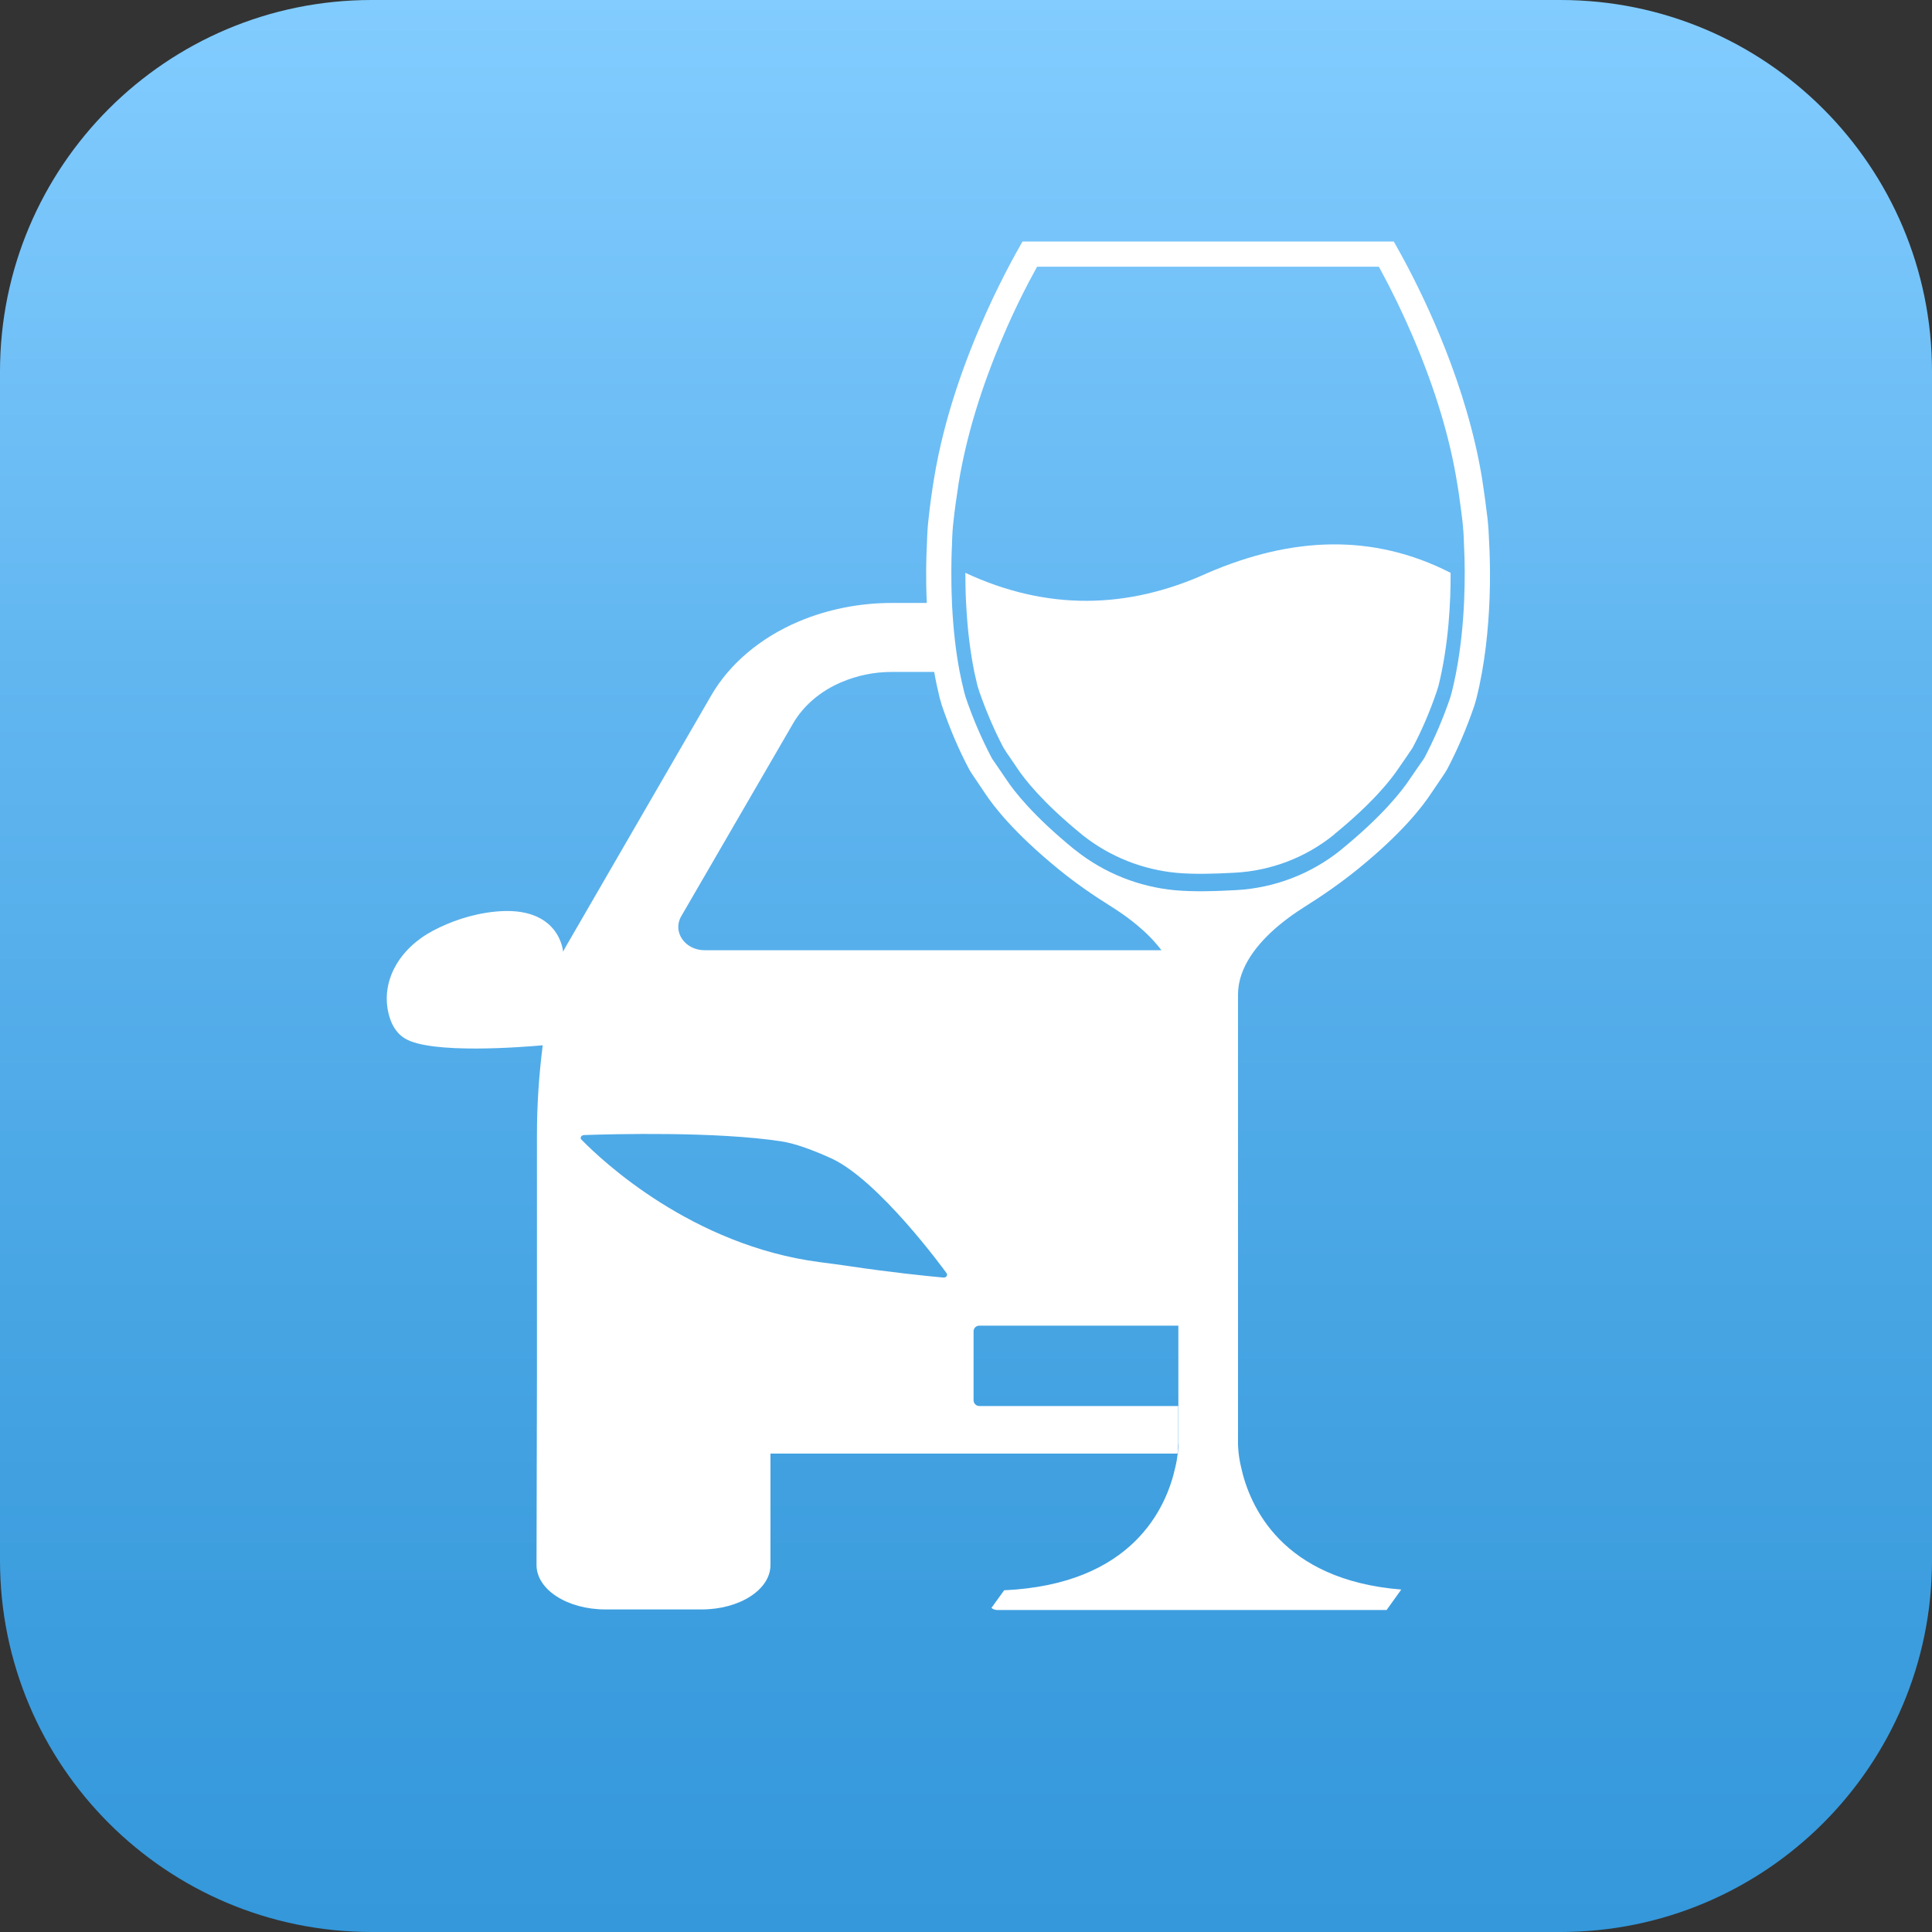 <?xml version="1.0" encoding="UTF-8"?> <svg xmlns="http://www.w3.org/2000/svg" width="24" height="24" viewBox="0 0 24 24" fill="none"><rect x="0" y="0" width="24" height="24" fill="#333333" stroke="none"/><g clip-path="url(#clip0_2105_1150)"><path d="M19.384 0H4.616C2.066 0 0 2.066 0 4.616V19.384C0 21.933 2.066 24 4.616 24H19.384C21.933 24 24 21.933 24 19.384V4.616C24 2.066 21.933 0 19.384 0Z" fill="url(#paint0_linear_2105_1150)"></path><path d="M18.02 7.116C18.022 7.472 17.996 8.011 17.869 8.521C17.862 8.541 17.855 8.564 17.848 8.588C17.763 8.839 17.662 9.073 17.549 9.287C17.542 9.299 17.53 9.317 17.518 9.334L17.516 9.336C17.502 9.358 17.487 9.379 17.473 9.4C17.442 9.445 17.41 9.492 17.377 9.539C17.285 9.678 17.059 9.969 16.578 10.361C16.576 10.363 16.574 10.365 16.573 10.367C16.223 10.652 15.79 10.817 15.34 10.841C15.095 10.855 14.825 10.862 14.619 10.843C14.193 10.803 13.788 10.643 13.452 10.377C13.447 10.372 13.44 10.368 13.435 10.363C12.953 9.97 12.727 9.68 12.635 9.541C12.602 9.492 12.571 9.447 12.538 9.398C12.524 9.378 12.51 9.358 12.496 9.338V9.336C12.484 9.317 12.472 9.299 12.465 9.287C12.352 9.073 12.251 8.837 12.164 8.588C12.157 8.564 12.15 8.54 12.143 8.521C12.13 8.463 12.116 8.406 12.103 8.347C12.053 8.096 12.018 7.82 12.003 7.521C12.003 7.511 12.001 7.502 12.001 7.492C11.994 7.352 11.992 7.226 11.992 7.116C13.007 7.589 14.012 7.57 15.005 7.116C16.037 6.673 17.044 6.617 18.02 7.116Z" fill="white"></path><path d="M14.662 17.464V18.057H14.633C14.636 18.032 14.638 18.008 14.64 17.982C14.64 17.979 14.64 17.973 14.64 17.97C14.64 17.966 14.64 17.963 14.64 17.961C14.64 17.959 14.64 17.958 14.64 17.956C14.64 17.949 14.64 17.942 14.64 17.933C14.64 17.928 14.64 17.927 14.64 17.927C14.64 17.913 14.64 17.899 14.64 17.887V17.466H14.662V17.464Z" fill="white"></path><path d="M14.64 17.464V17.885C14.64 17.898 14.64 17.912 14.64 17.924C14.64 17.924 14.64 17.926 14.64 17.931C14.64 17.938 14.64 17.945 14.64 17.954C14.64 17.956 14.64 17.958 14.64 17.959C14.64 17.963 14.64 17.966 14.64 17.968C14.64 17.971 14.64 17.975 14.64 17.98C14.638 18.005 14.636 18.031 14.633 18.055H14.662V17.462H14.64V17.464Z" fill="white"></path><path d="M4.824 12.579C4.854 12.71 4.913 12.828 5.028 12.899C5.351 13.099 6.496 13.007 6.742 12.985C6.695 13.353 6.67 13.725 6.67 14.097V17.099L6.665 19.442C6.665 19.746 7.047 19.993 7.52 19.993H8.716C9.189 19.993 9.571 19.746 9.571 19.442V18.057H14.628C14.631 18.032 14.633 18.008 14.635 17.982C14.635 17.977 14.635 17.973 14.635 17.97C14.635 17.966 14.635 17.963 14.635 17.961C14.635 17.959 14.635 17.958 14.635 17.956C14.635 17.949 14.635 17.942 14.637 17.933C14.637 17.928 14.637 17.926 14.637 17.926C14.637 17.912 14.637 17.9 14.637 17.886V17.466H12.165C12.125 17.466 12.094 17.433 12.094 17.394V16.539C12.094 16.499 12.125 16.468 12.165 16.468H14.638V17.466H14.659V18.058H14.63C14.623 18.116 14.614 18.171 14.6 18.227C14.491 18.726 14.072 19.682 12.474 19.755L12.316 19.974C12.335 19.99 12.361 20 12.387 20H17.225L17.407 19.746C15.921 19.626 15.523 18.71 15.417 18.225C15.398 18.147 15.386 18.065 15.381 17.984C15.381 17.978 15.381 17.975 15.381 17.971C15.381 17.968 15.381 17.965 15.379 17.963C15.379 17.961 15.379 17.959 15.379 17.956C15.379 17.949 15.379 17.942 15.379 17.933C15.379 17.928 15.379 17.926 15.379 17.926C15.379 17.912 15.379 17.9 15.379 17.886V12.354C15.379 12.009 15.631 11.71 15.881 11.5C15.963 11.432 16.043 11.373 16.116 11.324C16.147 11.304 16.177 11.284 16.203 11.267C16.436 11.121 16.66 10.965 16.87 10.794C17.425 10.344 17.675 10.012 17.779 9.854C17.826 9.783 17.875 9.713 17.924 9.64C17.941 9.614 17.96 9.586 17.976 9.558C18.099 9.325 18.214 9.061 18.315 8.766C18.323 8.738 18.33 8.71 18.339 8.682C18.449 8.249 18.49 7.798 18.504 7.434C18.513 7.194 18.509 6.991 18.504 6.857C18.503 6.833 18.503 6.812 18.501 6.791C18.501 6.777 18.499 6.763 18.499 6.748C18.495 6.643 18.49 6.541 18.478 6.436C18.459 6.273 18.436 6.111 18.412 5.952C18.224 4.792 17.71 3.734 17.458 3.261C17.373 3.101 17.317 3.009 17.314 3H12.702C12.69 3.03 11.854 4.399 11.602 5.95C11.576 6.11 11.553 6.273 11.536 6.435C11.523 6.537 11.518 6.642 11.515 6.746C11.515 6.76 11.513 6.774 11.513 6.789C11.506 6.925 11.499 7.179 11.513 7.49H11.077C10.677 7.49 10.275 7.57 9.916 7.723C9.446 7.923 9.064 8.246 8.838 8.634L7.044 11.733C7.044 11.735 7.042 11.735 7.042 11.736C7.025 11.766 7.009 11.794 6.995 11.823C6.995 11.823 6.957 11.246 6.156 11.324C5.852 11.354 5.589 11.451 5.38 11.561C4.963 11.782 4.734 12.178 4.824 12.579ZM14.598 11.059C14.148 11.017 13.717 10.846 13.364 10.565C13.357 10.56 13.352 10.554 13.345 10.551C12.836 10.136 12.596 9.828 12.499 9.68C12.464 9.628 12.431 9.581 12.396 9.529C12.382 9.508 12.367 9.485 12.351 9.463L12.349 9.461C12.335 9.442 12.323 9.423 12.316 9.409C12.196 9.181 12.088 8.933 11.998 8.668C11.991 8.642 11.982 8.616 11.977 8.595C11.956 8.514 11.939 8.43 11.921 8.343C11.874 8.097 11.843 7.825 11.828 7.537C11.826 7.521 11.826 7.504 11.826 7.488C11.812 7.182 11.819 6.93 11.824 6.803C11.824 6.793 11.826 6.782 11.826 6.772C11.826 6.767 11.826 6.763 11.826 6.758V6.756V6.755C11.829 6.643 11.835 6.551 11.845 6.47C11.854 6.393 11.862 6.317 11.874 6.238C11.885 6.16 11.897 6.08 11.909 6C12.003 5.423 12.191 4.804 12.469 4.159C12.594 3.867 12.733 3.584 12.883 3.313H17.128C17.134 3.325 17.141 3.337 17.148 3.349C17.289 3.608 17.421 3.881 17.541 4.159C17.55 4.18 17.559 4.199 17.567 4.22C17.831 4.843 18.011 5.44 18.101 6C18.108 6.04 18.113 6.078 18.12 6.118C18.137 6.238 18.153 6.357 18.167 6.471C18.176 6.555 18.183 6.645 18.186 6.756V6.758V6.76V6.769C18.186 6.781 18.188 6.793 18.188 6.807C18.19 6.847 18.191 6.894 18.193 6.946C18.202 7.307 18.191 7.973 18.035 8.597C18.028 8.618 18.021 8.644 18.014 8.67C17.924 8.934 17.816 9.183 17.696 9.411C17.689 9.423 17.677 9.442 17.663 9.461L17.661 9.463C17.645 9.485 17.63 9.508 17.614 9.531C17.581 9.579 17.548 9.628 17.513 9.678C17.416 9.824 17.176 10.134 16.667 10.549C16.665 10.551 16.663 10.553 16.662 10.554C16.291 10.855 15.834 11.031 15.358 11.057C15.101 11.072 14.816 11.079 14.598 11.059ZM8.753 11.804C8.509 11.804 8.351 11.576 8.462 11.383L9.853 8.985C9.98 8.766 10.194 8.583 10.453 8.474C10.651 8.39 10.861 8.347 11.077 8.347H11.605C11.624 8.458 11.649 8.571 11.676 8.682C11.685 8.71 11.694 8.738 11.701 8.766C11.802 9.061 11.916 9.325 12.04 9.558C12.055 9.586 12.073 9.612 12.092 9.64C12.142 9.713 12.189 9.783 12.236 9.854C12.34 10.012 12.592 10.342 13.145 10.794C13.354 10.965 13.578 11.121 13.813 11.267C13.841 11.284 13.868 11.304 13.9 11.324C13.973 11.373 14.053 11.432 14.134 11.5C14.239 11.587 14.341 11.69 14.428 11.804H8.753ZM7.256 14.1C7.6 14.088 8.899 14.053 9.71 14.179C9.881 14.205 10.107 14.29 10.321 14.387C10.913 14.655 11.727 15.771 11.76 15.818C11.777 15.844 11.751 15.875 11.715 15.87C11.529 15.853 11.063 15.806 10.553 15.729C10.43 15.712 10.308 15.694 10.185 15.679C8.593 15.472 7.473 14.413 7.225 14.159C7.199 14.135 7.22 14.102 7.256 14.1Z" fill="white"></path></g><defs><linearGradient id="paint0_linear_2105_1150" x1="12" y1="0" x2="12" y2="24" gradientUnits="userSpaceOnUse"><stop stop-color="#82CCFF"></stop><stop offset="0.35" stop-color="#61B6F0"></stop><stop offset="0.77" stop-color="#40A0E0"></stop><stop offset="1" stop-color="#3498DB"></stop></linearGradient><clipPath id="clip0_2105_1150"><rect width="24" height="24" fill="white"></rect></clipPath></defs></svg> 